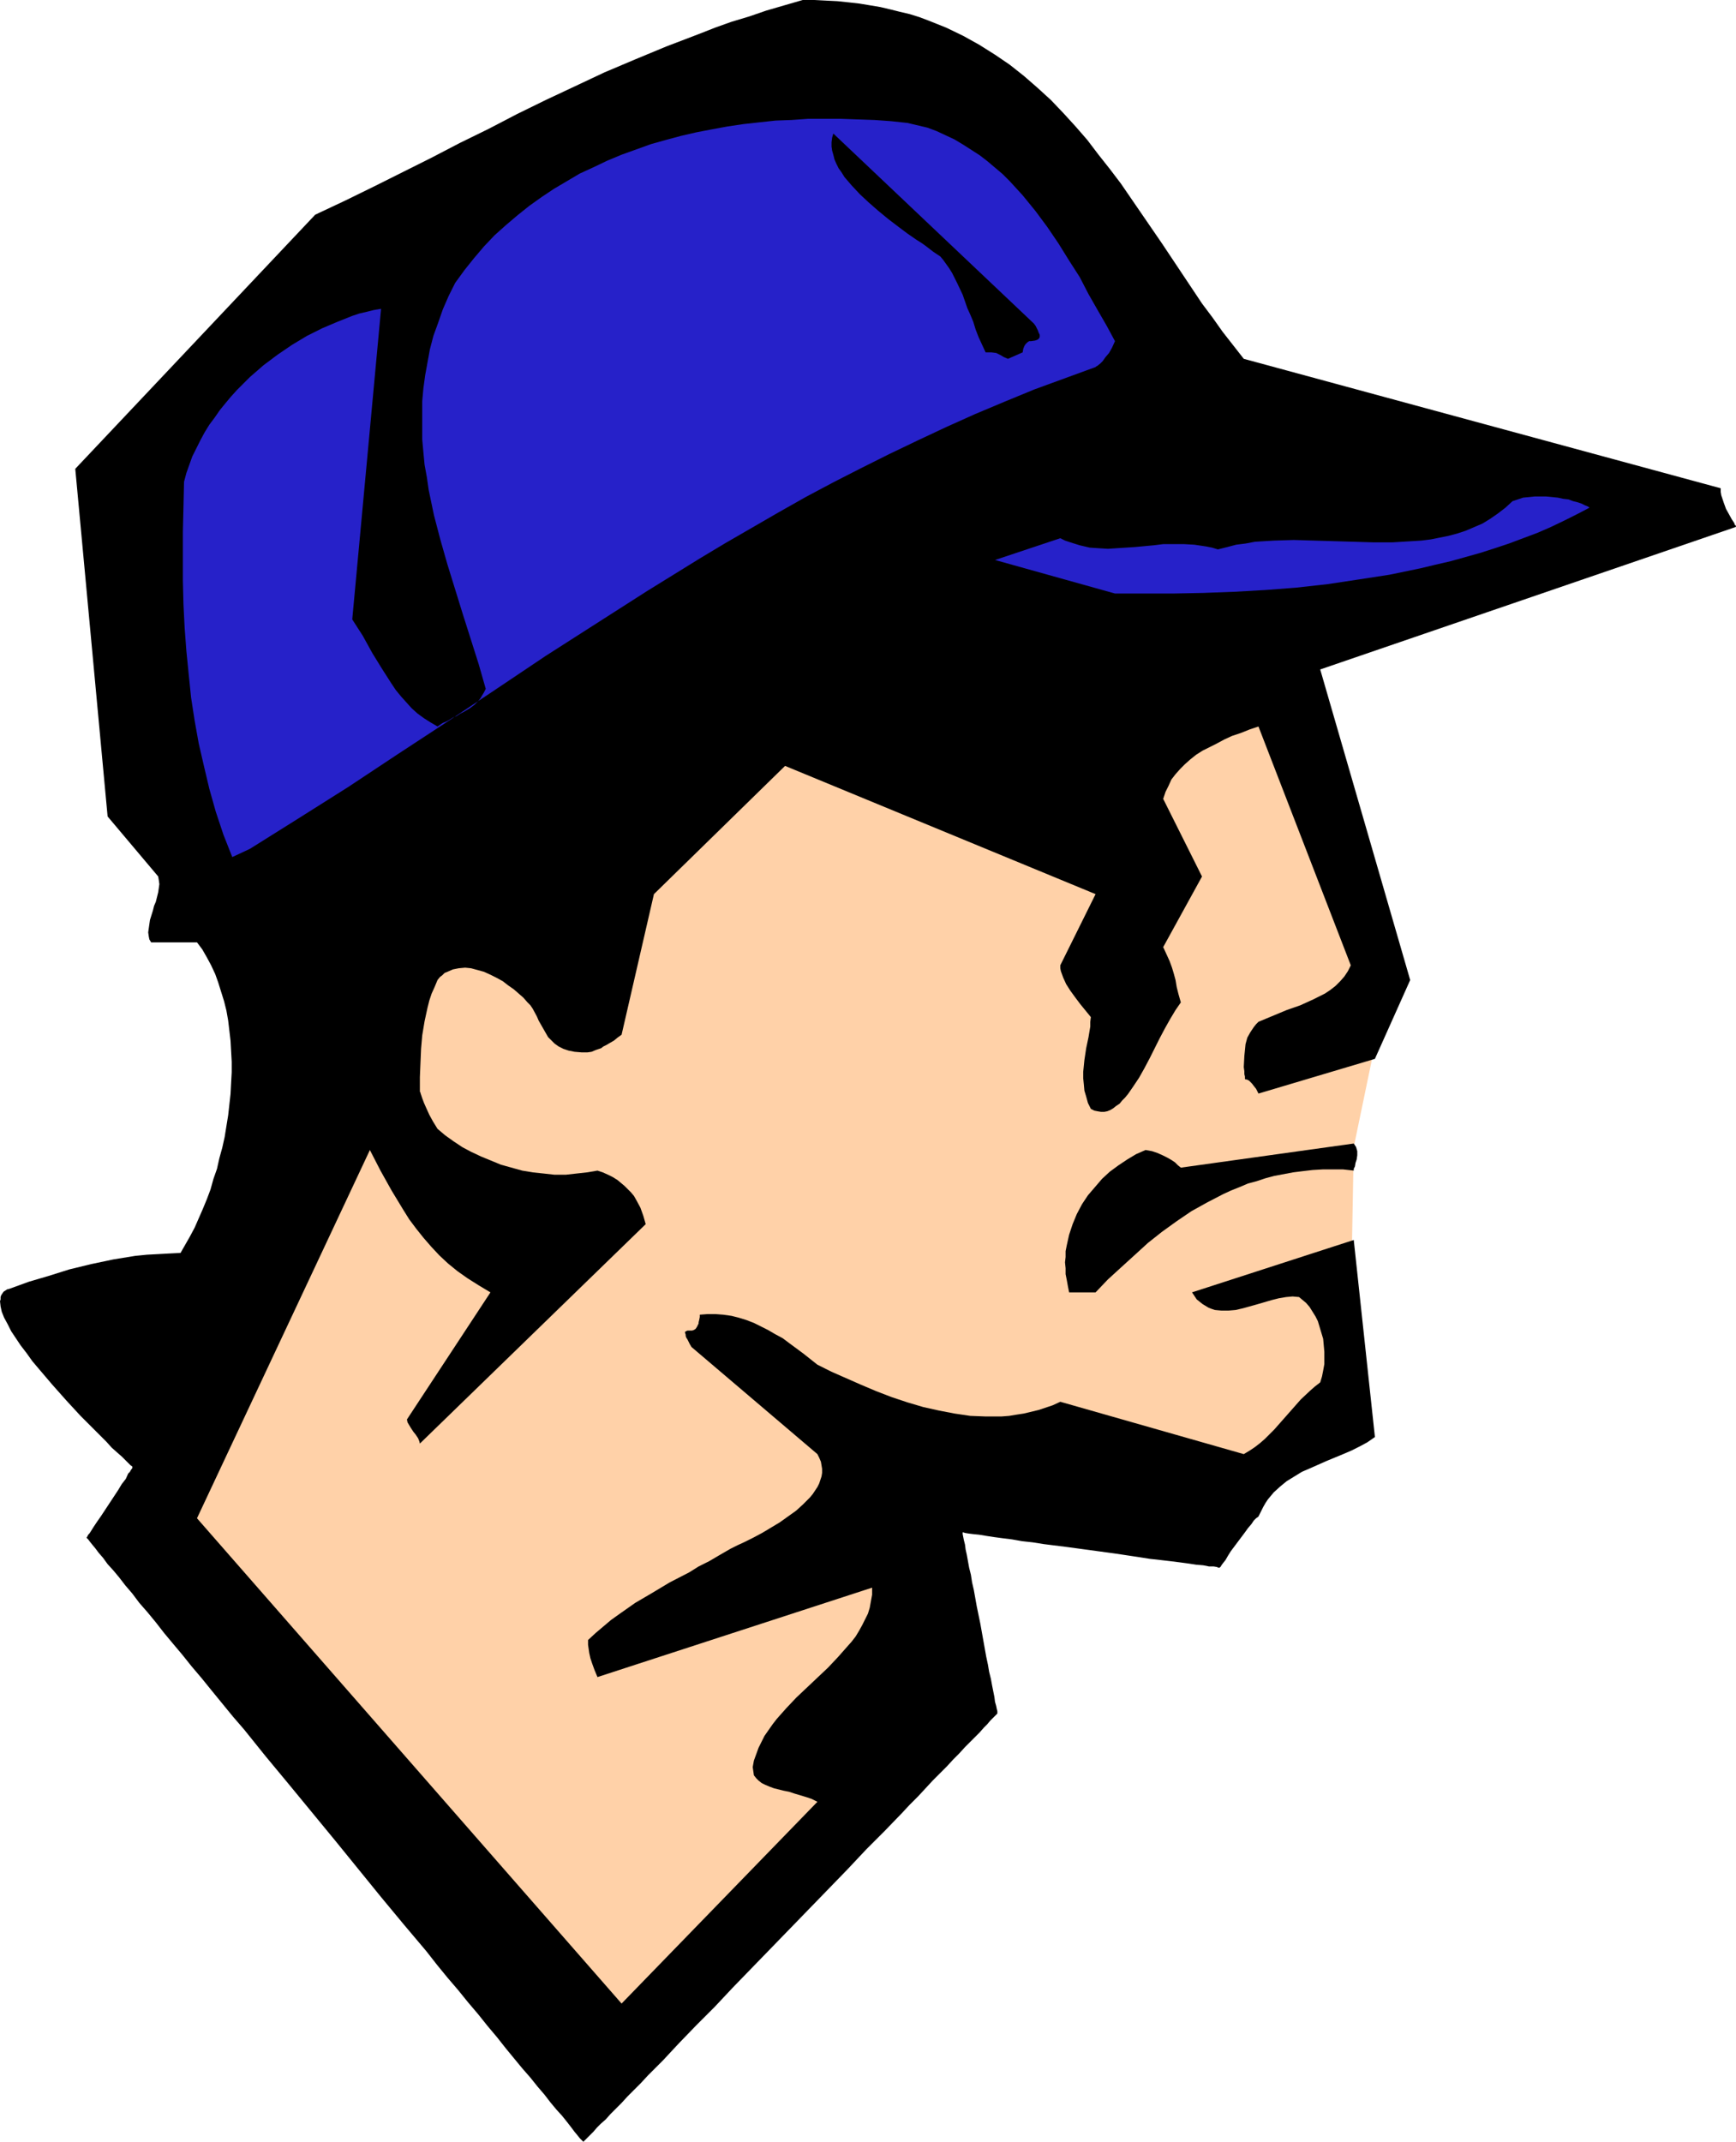 <?xml version="1.0" encoding="UTF-8" standalone="no"?>
<svg
   version="1.0"
   width="126.204mm"
   height="155.668mm"
   id="svg6"
   sodipodi:docname="Profile 31.wmf"
   xmlns:inkscape="http://www.inkscape.org/namespaces/inkscape"
   xmlns:sodipodi="http://sodipodi.sourceforge.net/DTD/sodipodi-0.dtd"
   xmlns="http://www.w3.org/2000/svg"
   xmlns:svg="http://www.w3.org/2000/svg">
  <sodipodi:namedview
     id="namedview6"
     pagecolor="#ffffff"
     bordercolor="#000000"
     borderopacity="0.25"
     inkscape:showpageshadow="2"
     inkscape:pageopacity="0.0"
     inkscape:pagecheckerboard="0"
     inkscape:deskcolor="#d1d1d1"
     inkscape:document-units="mm" />
  <defs
     id="defs1">
    <pattern
       id="WMFhbasepattern"
       patternUnits="userSpaceOnUse"
       width="6"
       height="6"
       x="0"
       y="0" />
  </defs>
  <path
     style="fill:#ffd1a8;fill-opacity:1;fill-rule:evenodd;stroke:none"
     d="m 350.795,175.488 22.945,97.763 3.555,16.159 -5.332,25.693 -0.485,26.663 -4.363,39.751 -38.618,39.59 -73.197,-6.625 1.777,14.543 4.847,39.105 L 161.097,569.447 42.173,422.399 106.967,249.173 226.376,175.973 Z"
     id="path1" />
  <path
     style="fill:#000000;fill-opacity:1;fill-rule:evenodd;stroke:none"
     d="m 345.786,416.582 0.646,-1.293 0.646,-1.293 0.646,-1.131 0.646,-0.97 1.616,-1.939 1.777,-1.616 1.777,-1.454 2.101,-1.293 2.101,-1.293 2.262,-0.97 4.363,-1.939 4.686,-1.939 2.262,-0.97 2.262,-1.131 2.101,-1.131 2.101,-1.454 -5.817,-54.133 -44.435,14.382 0.646,0.97 0.646,0.97 0.808,0.646 0.808,0.646 0.808,0.485 0.808,0.485 0.808,0.323 0.969,0.323 1.777,0.162 h 1.939 l 1.939,-0.162 2.101,-0.485 4.04,-1.131 3.878,-1.131 1.939,-0.485 1.939,-0.323 1.777,-0.162 1.777,0.162 0.969,0.808 0.97,0.808 0.969,1.131 0.808,1.293 0.808,1.293 0.646,1.293 0.485,1.616 0.485,1.616 0.485,1.616 0.162,1.778 0.162,1.778 v 1.778 1.616 l -0.323,1.778 -0.323,1.616 -0.485,1.616 -1.454,1.131 -1.293,1.131 -2.585,2.424 -2.424,2.747 -2.424,2.747 -2.424,2.747 -2.585,2.585 -1.293,1.131 -1.454,1.131 -1.454,0.97 -1.616,0.97 -50.414,-14.382 -2.101,0.97 -1.939,0.646 -1.939,0.646 -4.04,0.97 -2.101,0.323 -1.939,0.323 -2.101,0.162 h -4.363 l -4.201,-0.162 -4.363,-0.646 -4.201,-0.808 -4.363,-0.97 -4.363,-1.293 -4.363,-1.454 -4.201,-1.616 -4.201,-1.778 -4.04,-1.778 -4.04,-1.778 -3.878,-1.939 -3.878,-3.07 -3.716,-2.747 -1.939,-1.454 -2.101,-1.131 -1.939,-1.131 -1.939,-0.97 -1.939,-0.97 -2.101,-0.808 -2.101,-0.646 -1.939,-0.485 -2.262,-0.323 -2.101,-0.162 h -2.262 l -2.101,0.162 v 0.646 l -0.162,0.808 -0.162,0.646 v 0.323 l -0.485,0.97 -0.323,0.485 -0.485,0.323 -0.485,0.162 h -0.97 -0.323 l -0.323,0.162 -0.323,0.162 v 0.323 l 0.162,0.485 v 0.323 l 0.162,0.485 0.323,0.485 0.323,0.646 0.323,0.646 0.485,0.808 34.579,29.41 0.485,0.97 0.485,1.131 0.162,0.97 0.162,0.97 v 1.131 l -0.162,0.97 -0.323,0.97 -0.323,0.97 -0.485,0.97 -0.646,0.97 -0.646,0.97 -0.808,0.97 -1.777,1.778 -1.939,1.778 -2.262,1.616 -2.262,1.616 -2.424,1.454 -2.424,1.454 -2.424,1.293 -2.262,1.131 -2.101,0.97 -1.939,0.97 -3.07,1.778 -2.747,1.616 -2.908,1.454 -2.585,1.616 -5.332,2.747 -4.847,2.909 -4.686,2.747 -4.363,3.07 -2.262,1.616 -2.101,1.778 -2.101,1.778 -2.101,1.939 v 0.646 0.646 l 0.162,1.131 0.162,1.131 0.323,1.454 0.485,1.454 0.646,1.778 0.808,1.939 75.459,-24.562 v 1.939 l -0.323,1.778 -0.323,1.778 -0.485,1.616 -0.808,1.616 -0.808,1.616 -0.808,1.454 -0.969,1.616 -1.131,1.454 -1.293,1.454 -2.424,2.747 -2.747,2.909 -2.908,2.747 -5.817,5.494 -2.747,2.909 -2.585,2.909 -1.131,1.454 -1.131,1.616 -1.131,1.616 -0.808,1.616 -0.808,1.616 -0.646,1.778 -0.646,1.778 -0.323,1.778 0.162,1.131 0.162,1.131 0.646,0.808 0.646,0.646 0.808,0.646 0.97,0.485 1.131,0.485 1.293,0.485 2.585,0.646 1.616,0.323 1.454,0.485 3.232,0.97 1.454,0.485 1.616,0.808 -53.807,55.426 -116.662,-133.313 47.505,-101.156 2.908,5.656 3.07,5.494 3.232,5.333 1.616,2.585 1.939,2.585 1.939,2.424 2.101,2.424 2.262,2.424 2.424,2.262 2.585,2.101 2.747,1.939 3.07,1.939 3.232,1.939 -22.945,34.904 0.162,0.808 0.485,0.808 0.485,0.808 0.646,0.97 0.646,0.808 0.646,0.97 0.323,0.808 0.162,0.646 62.047,-60.273 -0.646,-2.262 -0.808,-2.262 -1.131,-2.101 -0.646,-1.131 -0.808,-0.97 -0.808,-0.808 -0.97,-0.97 -0.969,-0.808 -0.969,-0.808 -1.293,-0.808 -1.293,-0.646 -1.454,-0.646 -1.454,-0.485 -2.908,0.485 -2.908,0.323 -2.908,0.323 h -3.07 l -2.908,-0.323 -3.07,-0.323 -2.908,-0.485 -2.908,-0.808 -2.908,-0.808 -2.747,-1.131 -2.747,-1.131 -2.747,-1.293 -2.424,-1.293 -2.424,-1.616 -2.262,-1.616 -2.101,-1.778 -1.293,-2.101 -0.969,-1.778 -0.808,-1.778 -0.646,-1.454 -0.485,-1.293 -0.323,-0.97 -0.162,-0.485 v -0.162 l -0.162,-0.162 v -0.162 -3.878 l 0.162,-3.878 0.162,-3.878 0.323,-3.717 0.646,-3.878 0.808,-3.717 0.485,-1.939 0.646,-1.939 0.808,-1.778 0.808,-1.939 0.646,-0.808 0.646,-0.485 0.646,-0.646 0.808,-0.323 1.454,-0.646 1.616,-0.323 1.777,-0.162 1.616,0.162 1.777,0.485 1.777,0.485 1.777,0.808 1.616,0.808 1.777,0.97 1.454,1.131 1.616,1.131 1.293,1.131 1.293,1.131 1.131,1.293 0.808,0.808 0.646,0.97 1.131,2.101 0.485,1.131 0.646,1.131 1.293,2.262 0.646,1.131 0.97,0.97 0.808,0.808 1.131,0.808 1.293,0.646 1.454,0.485 1.616,0.323 1.939,0.162 h 0.646 0.969 l 1.131,-0.162 1.131,-0.485 1.454,-0.485 0.646,-0.485 0.969,-0.485 0.808,-0.485 1.131,-0.646 0.969,-0.808 1.131,-0.808 8.887,-38.62 36.033,-35.227 85.315,35.227 -9.695,19.553 v 0.808 l 0.162,0.808 0.646,1.778 0.808,1.778 1.131,1.778 1.293,1.778 1.454,1.939 1.454,1.778 1.454,1.778 -0.162,1.293 v 1.293 l -0.485,2.909 -0.646,3.07 -0.485,3.232 -0.323,3.232 v 1.778 l 0.162,1.616 0.162,1.778 0.485,1.616 0.485,1.778 0.808,1.616 0.969,0.485 0.808,0.162 0.969,0.162 h 0.97 l 0.808,-0.162 0.808,-0.323 0.808,-0.485 0.808,-0.646 0.969,-0.646 0.646,-0.808 0.808,-0.808 0.808,-0.97 1.454,-2.101 1.616,-2.424 1.454,-2.585 1.454,-2.747 2.747,-5.494 1.454,-2.747 1.454,-2.585 1.454,-2.424 1.454,-2.101 -0.646,-2.262 -0.485,-1.939 -0.323,-1.939 -0.485,-1.778 -0.485,-1.616 -0.646,-1.778 -0.808,-1.778 -0.969,-2.101 10.664,-19.391 -10.664,-21.33 0.646,-1.939 0.808,-1.616 0.808,-1.778 1.131,-1.454 1.293,-1.454 1.293,-1.293 1.454,-1.293 1.616,-1.293 1.777,-1.131 1.939,-0.97 1.939,-0.97 2.101,-1.131 2.101,-0.97 2.424,-0.808 2.424,-0.97 2.424,-0.808 25.368,65.606 -0.808,1.616 -0.969,1.454 -1.131,1.293 -1.293,1.293 -1.454,1.131 -1.454,0.97 -1.616,0.808 -1.616,0.808 -3.555,1.616 -3.716,1.293 -3.878,1.616 -3.878,1.616 -0.646,0.646 -0.646,0.808 -0.969,1.454 -0.808,1.454 -0.485,1.778 -0.162,1.616 -0.162,1.616 -0.162,3.07 0.162,1.131 v 0.808 l 0.162,0.646 v 0.323 0.323 l 0.162,0.162 h 0.323 l 0.323,0.162 0.323,0.162 0.323,0.323 0.485,0.485 0.485,0.646 0.646,0.808 0.646,1.293 31.993,-9.534 9.695,-21.653 -24.722,-85.32 114.077,-39.105 0.162,-0.162 v -0.162 l -0.323,-0.323 -0.162,-0.485 -0.323,-0.485 -0.323,-0.485 -0.808,-1.454 -0.808,-1.454 -0.646,-1.778 -0.646,-1.939 -0.162,-0.97 v -0.97 L 341.746,98.571 v 0 l -2.908,-3.717 -2.908,-3.717 -2.747,-3.878 -2.908,-3.878 -5.494,-8.241 -5.494,-8.241 -5.655,-8.241 -5.655,-8.241 -3.07,-4.04 -3.07,-3.878 -3.07,-4.04 -3.232,-3.717 -3.393,-3.717 -3.393,-3.555 -3.716,-3.393 -3.716,-3.232 -3.878,-3.07 -4.04,-2.747 -4.363,-2.747 L 264.671,9.857 259.985,7.595 257.562,6.625 255.138,5.656 252.553,4.686 249.967,3.878 247.22,3.232 244.635,2.585 241.888,1.939 238.98,1.454 236.071,0.97 233.163,0.646 230.093,0.323 226.861,0.162 223.791,0 h -3.232 l -5.009,1.454 -5.009,1.454 -4.686,1.616 -4.847,1.454 -4.524,1.616 -4.524,1.778 -8.887,3.393 -8.564,3.555 -8.402,3.555 -8.241,3.878 -7.918,3.717 -7.918,3.878 -7.756,4.04 -7.918,3.878 -7.756,4.04 -7.756,3.878 -8.079,4.04 -7.918,3.878 -8.241,3.878 -65.925,69.807 8.887,95.5 13.896,16.482 0.162,0.97 0.162,1.131 -0.162,1.131 -0.162,1.131 -0.646,2.585 -0.485,1.131 -0.323,1.293 -0.808,2.585 -0.162,1.131 -0.162,1.131 -0.162,1.131 0.162,1.131 0.162,0.808 0.485,0.808 h 12.603 l 1.454,1.939 1.293,2.262 1.131,2.101 1.131,2.424 0.808,2.262 0.808,2.585 0.808,2.585 0.646,2.585 0.485,2.747 0.323,2.747 0.323,2.747 0.162,2.909 0.162,2.909 v 2.909 l -0.162,2.909 -0.162,3.07 -0.646,5.817 -0.969,5.979 -0.646,2.909 -0.808,2.909 -0.646,2.909 -0.969,2.747 -0.808,2.909 -0.969,2.585 -1.131,2.747 -1.131,2.585 -1.131,2.585 -1.293,2.424 -1.293,2.262 -1.293,2.262 -3.232,0.162 -2.908,0.162 -3.07,0.162 -3.232,0.323 -5.979,0.97 -6.14,1.293 -5.979,1.454 -5.655,1.778 -5.494,1.616 -5.332,1.939 -0.646,0.162 -0.485,0.323 -0.485,0.323 -0.323,0.485 -0.323,0.485 -0.162,0.485 v 0.646 L 0,357.44 l 0.162,1.454 0.323,1.454 0.646,1.616 0.969,1.778 0.969,1.939 1.293,1.939 1.293,1.939 1.616,2.101 1.616,2.262 1.777,2.101 3.716,4.363 3.878,4.363 3.878,4.201 1.939,1.939 1.777,1.778 1.777,1.778 1.616,1.616 1.454,1.616 1.454,1.293 1.293,1.131 0.969,0.97 0.808,0.808 0.646,0.646 0.485,0.323 v 0.162 h 0.162 -0.162 v 0.323 l -0.162,0.162 -0.323,0.485 -0.162,0.323 -0.485,0.485 -0.646,1.454 -1.131,1.454 -0.969,1.616 -4.686,7.11 -1.131,1.616 -0.969,1.454 -0.808,1.293 -0.323,0.485 -0.323,0.323 -0.162,0.323 -0.162,0.323 -0.162,0.162 v 0 l 0.162,0.162 0.323,0.323 0.485,0.646 0.646,0.808 0.808,0.97 0.969,1.293 1.131,1.293 1.293,1.778 1.616,1.778 1.616,1.939 1.616,2.101 1.939,2.262 1.939,2.585 2.262,2.585 2.262,2.747 2.262,2.909 2.424,2.909 2.585,3.07 2.585,3.232 2.747,3.232 2.747,3.393 2.908,3.555 2.908,3.555 3.07,3.555 5.979,7.433 6.302,7.595 12.765,15.513 12.603,15.513 6.302,7.595 6.14,7.272 2.908,3.717 2.908,3.555 2.908,3.393 2.747,3.393 2.747,3.232 2.585,3.232 2.585,3.07 2.424,3.07 2.262,2.747 2.262,2.747 2.262,2.585 1.939,2.424 1.939,2.262 1.616,2.101 1.616,1.939 1.616,1.778 1.293,1.616 1.131,1.454 0.969,1.293 0.808,0.97 0.646,0.808 0.485,0.485 0.323,0.323 0.162,0.162 v 0 l 0.323,-0.323 0.323,-0.323 0.646,-0.646 0.646,-0.646 0.808,-0.808 0.969,-1.131 1.131,-1.131 1.293,-1.131 1.293,-1.454 1.454,-1.454 1.616,-1.616 1.616,-1.778 1.777,-1.778 1.939,-1.939 1.939,-2.101 2.101,-2.101 2.101,-2.101 2.101,-2.262 2.262,-2.424 4.686,-4.848 5.009,-5.009 5.009,-5.333 5.171,-5.333 10.664,-10.988 10.664,-10.988 5.171,-5.333 5.009,-5.332 5.009,-5.009 4.686,-4.848 2.262,-2.424 2.262,-2.262 2.101,-2.262 1.939,-2.101 1.939,-1.939 1.939,-1.939 1.777,-1.939 1.616,-1.616 1.616,-1.778 1.454,-1.454 1.454,-1.454 1.131,-1.131 1.131,-1.293 0.97,-0.97 0.808,-0.97 0.646,-0.646 0.646,-0.646 0.323,-0.323 0.323,-0.323 v 0 -0.162 -0.485 l -0.162,-0.646 -0.162,-0.808 -0.323,-1.131 -0.162,-1.293 -0.323,-1.616 -0.323,-1.616 -0.323,-1.778 -0.485,-1.939 -0.323,-1.939 -0.485,-2.262 -0.808,-4.525 -0.808,-4.525 -0.969,-4.686 -0.808,-4.525 -0.485,-2.101 -0.323,-2.101 -0.485,-1.939 -0.323,-1.778 -0.323,-1.778 -0.323,-1.454 -0.162,-1.293 -0.323,-1.293 -0.162,-0.808 -0.162,-0.808 v -0.323 -0.162 0 h 0.162 l 0.485,0.162 0.969,0.162 1.293,0.162 1.616,0.162 1.939,0.323 2.101,0.323 2.424,0.323 2.585,0.323 2.747,0.485 2.908,0.323 3.07,0.485 6.463,0.808 13.088,1.778 6.463,0.97 3.07,0.485 2.908,0.323 2.747,0.323 2.585,0.323 2.424,0.323 2.101,0.323 1.939,0.162 1.616,0.323 h 1.293 l 0.969,0.162 0.162,0.162 h 0.485 l 0.162,-0.162 0.162,-0.162 0.162,-0.323 0.485,-0.646 0.646,-0.808 0.646,-1.131 0.808,-1.293 3.878,-5.171 0.808,-1.131 0.969,-1.131 0.646,-0.97 0.646,-0.646 0.485,-0.323 z"
     id="path2" />
  <path
     style="fill:#000000;fill-opacity:1;fill-rule:evenodd;stroke:none"
     d="m 296.018,355.016 h 5.009 l 3.393,-3.555 3.716,-3.393 3.555,-3.232 3.716,-3.393 3.878,-3.07 4.04,-2.909 4.04,-2.747 4.363,-2.424 4.363,-2.262 2.101,-0.97 2.424,-0.97 2.262,-0.97 2.424,-0.646 2.424,-0.808 2.424,-0.646 2.585,-0.485 2.585,-0.485 2.585,-0.323 2.747,-0.323 2.747,-0.162 h 2.747 2.908 l 2.908,0.323 v -0.323 -0.162 l 0.323,-0.646 0.162,-0.97 0.323,-0.97 0.162,-1.131 v -1.131 l -0.323,-1.131 -0.323,-0.485 -0.323,-0.485 v 0 l -47.505,6.625 -0.808,-0.646 -0.808,-0.808 -0.969,-0.646 -1.131,-0.646 -1.293,-0.646 -1.454,-0.646 -1.454,-0.485 -1.777,-0.323 -2.585,1.131 -2.424,1.454 -2.424,1.616 -2.424,1.778 -2.101,1.939 -1.939,2.262 -1.939,2.262 -1.616,2.424 -1.454,2.747 -1.131,2.747 -0.969,2.909 -0.646,2.909 -0.323,1.616 v 1.616 l -0.162,1.454 0.162,1.616 v 1.616 l 0.323,1.616 0.323,1.778 0.323,1.616 z"
     id="path3" />
  <path
     style="fill:#2621c9;fill-opacity:1;fill-rule:evenodd;stroke:none"
     d="m 68.672,233.176 13.411,-8.403 13.573,-8.564 13.411,-8.888 13.573,-8.888 13.573,-9.049 13.734,-9.211 13.896,-8.888 13.896,-8.888 14.381,-8.888 7.271,-4.363 7.271,-4.201 7.271,-4.201 7.433,-4.201 7.594,-4.04 7.594,-3.878 7.756,-3.878 7.756,-3.717 7.918,-3.717 7.918,-3.555 8.079,-3.393 8.241,-3.393 8.402,-3.07 8.402,-3.07 v 0 l 0.162,-0.162 0.323,-0.162 0.808,-0.646 0.646,-0.646 0.808,-1.131 0.969,-1.131 0.808,-1.454 0.808,-1.778 -2.262,-4.201 -2.424,-4.201 -2.585,-4.525 -2.424,-4.686 -2.908,-4.525 -2.908,-4.686 -3.07,-4.525 -3.232,-4.363 -3.555,-4.363 -1.777,-1.939 -1.777,-1.939 -1.939,-1.939 -2.101,-1.778 -2.101,-1.778 -2.101,-1.616 -2.262,-1.454 -2.262,-1.454 -2.424,-1.454 -2.424,-1.131 -2.424,-1.131 -2.585,-0.97 -2.747,-0.646 -2.747,-0.646 -4.524,-0.485 -4.524,-0.323 -4.686,-0.162 -4.524,-0.162 h -4.524 -4.524 l -4.524,0.323 -4.363,0.162 -4.524,0.485 -4.363,0.485 -4.363,0.646 -4.363,0.808 -4.201,0.808 -4.201,0.97 -4.201,1.131 -4.04,1.131 -4.04,1.454 -4.04,1.454 -3.878,1.616 -3.716,1.778 -3.878,1.778 -3.555,2.101 -3.555,2.101 -3.393,2.262 -3.393,2.424 -3.232,2.585 -3.232,2.747 -3.07,2.747 -2.908,3.07 -2.747,3.232 -2.585,3.232 -2.585,3.555 -1.777,3.555 -1.616,3.717 -1.293,3.717 -1.293,3.555 -0.969,3.717 -0.646,3.555 -0.646,3.555 -0.485,3.555 -0.323,3.555 v 3.555 3.555 3.393 l 0.323,3.555 0.323,3.393 0.646,3.555 0.485,3.393 1.454,6.948 1.777,6.787 1.939,6.787 2.101,6.787 2.101,6.787 4.363,13.735 1.939,6.787 -0.485,0.97 -0.485,0.808 -0.485,0.808 -0.485,0.646 -1.131,1.131 -1.293,0.97 -1.616,0.97 -0.97,0.485 -0.969,0.646 -1.131,0.485 -1.293,0.808 -0.646,0.323 -0.808,0.323 -1.454,0.97 -1.939,-1.131 -1.777,-1.131 -1.777,-1.293 -1.616,-1.454 -1.454,-1.616 -1.454,-1.616 -1.454,-1.778 -1.293,-1.939 -2.585,-4.04 -2.585,-4.201 -2.585,-4.686 -2.908,-4.525 7.918,-85.32 -1.939,0.323 -1.939,0.485 -2.101,0.485 -1.939,0.646 -4.04,1.616 -4.201,1.778 -4.201,2.101 -4.04,2.424 -4.04,2.747 -3.878,2.909 -3.716,3.232 -3.555,3.555 -1.616,1.778 -1.616,1.939 -1.454,1.778 -1.454,2.101 -1.454,1.939 -1.293,2.101 -1.131,2.101 -1.131,2.262 -1.131,2.262 -0.808,2.262 -0.808,2.262 -0.646,2.424 -0.162,6.948 -0.162,6.787 v 6.625 6.787 l 0.162,6.464 0.323,6.464 0.485,6.464 0.646,6.464 0.646,6.302 0.969,6.302 1.131,6.302 1.454,6.302 1.454,6.14 1.777,6.302 2.101,6.302 2.424,6.14 z"
     id="path4" />
  <path
     style="fill:#2621c9;fill-opacity:1;fill-rule:evenodd;stroke:none"
     d="m 306.359,163.045 h 7.918 8.079 l 8.241,-0.162 8.564,-0.323 8.564,-0.485 8.402,-0.646 8.725,-0.97 8.564,-1.293 8.402,-1.293 8.564,-1.778 4.04,-0.97 4.201,-0.97 4.04,-1.131 4.04,-1.131 4.04,-1.293 3.878,-1.293 3.878,-1.454 3.878,-1.454 3.716,-1.616 3.716,-1.778 3.555,-1.778 3.393,-1.778 -0.485,-0.323 -0.808,-0.323 -0.969,-0.485 -0.969,-0.323 -1.293,-0.323 -1.293,-0.485 -1.454,-0.162 -1.454,-0.323 -3.232,-0.323 h -1.616 -1.454 l -1.616,0.162 -1.616,0.162 -1.454,0.485 -1.454,0.485 -1.939,1.778 -2.101,1.616 -2.101,1.454 -2.101,1.293 -2.262,0.97 -2.262,0.97 -2.424,0.808 -2.424,0.646 -2.424,0.485 -2.424,0.485 -2.585,0.323 -2.585,0.162 -5.332,0.323 h -5.332 l -5.332,-0.162 -5.494,-0.162 -5.494,-0.162 -5.494,-0.162 -5.332,0.162 -2.747,0.162 -2.585,0.162 -2.585,0.485 -2.585,0.323 -2.424,0.646 -2.585,0.646 -1.616,-0.485 -1.616,-0.323 -3.232,-0.485 -2.908,-0.162 h -2.908 -2.747 l -2.585,0.323 -5.171,0.485 -5.009,0.323 -2.424,0.162 -2.585,-0.162 -2.424,-0.162 -2.747,-0.646 -2.585,-0.808 -1.454,-0.485 -1.293,-0.646 -17.936,5.979 z"
     id="path5" />
  <path
     style="fill:#000000;fill-opacity:1;fill-rule:evenodd;stroke:none"
     d="m 276.952,98.571 4.04,-1.778 0.162,-0.97 0.323,-0.808 0.323,-0.485 0.485,-0.485 0.485,-0.323 h 0.485 l 1.131,-0.162 0.485,-0.162 0.323,-0.162 0.323,-0.323 0.162,-0.323 v -0.646 l -0.323,-0.646 -0.162,-0.485 -0.323,-0.646 -0.323,-0.646 -0.485,-0.646 -55.099,-52.194 -0.323,1.131 -0.162,1.293 v 1.131 l 0.162,1.131 0.323,1.131 0.323,1.293 0.485,1.131 0.646,1.293 0.808,1.131 0.808,1.293 1.939,2.262 2.262,2.424 2.424,2.262 2.585,2.262 2.747,2.262 2.747,2.101 2.585,1.939 2.585,1.778 1.293,0.808 1.131,0.808 2.101,1.616 0.969,0.646 0.969,0.646 0.808,0.97 0.808,1.131 0.808,1.131 0.808,1.293 0.646,1.293 0.808,1.616 1.454,3.07 1.293,3.717 0.808,1.778 0.808,1.939 0.646,2.101 0.808,2.101 0.969,2.101 0.969,2.101 h 1.616 l 1.293,0.162 0.646,0.323 0.646,0.323 0.808,0.485 z"
     id="path6" />
</svg>

